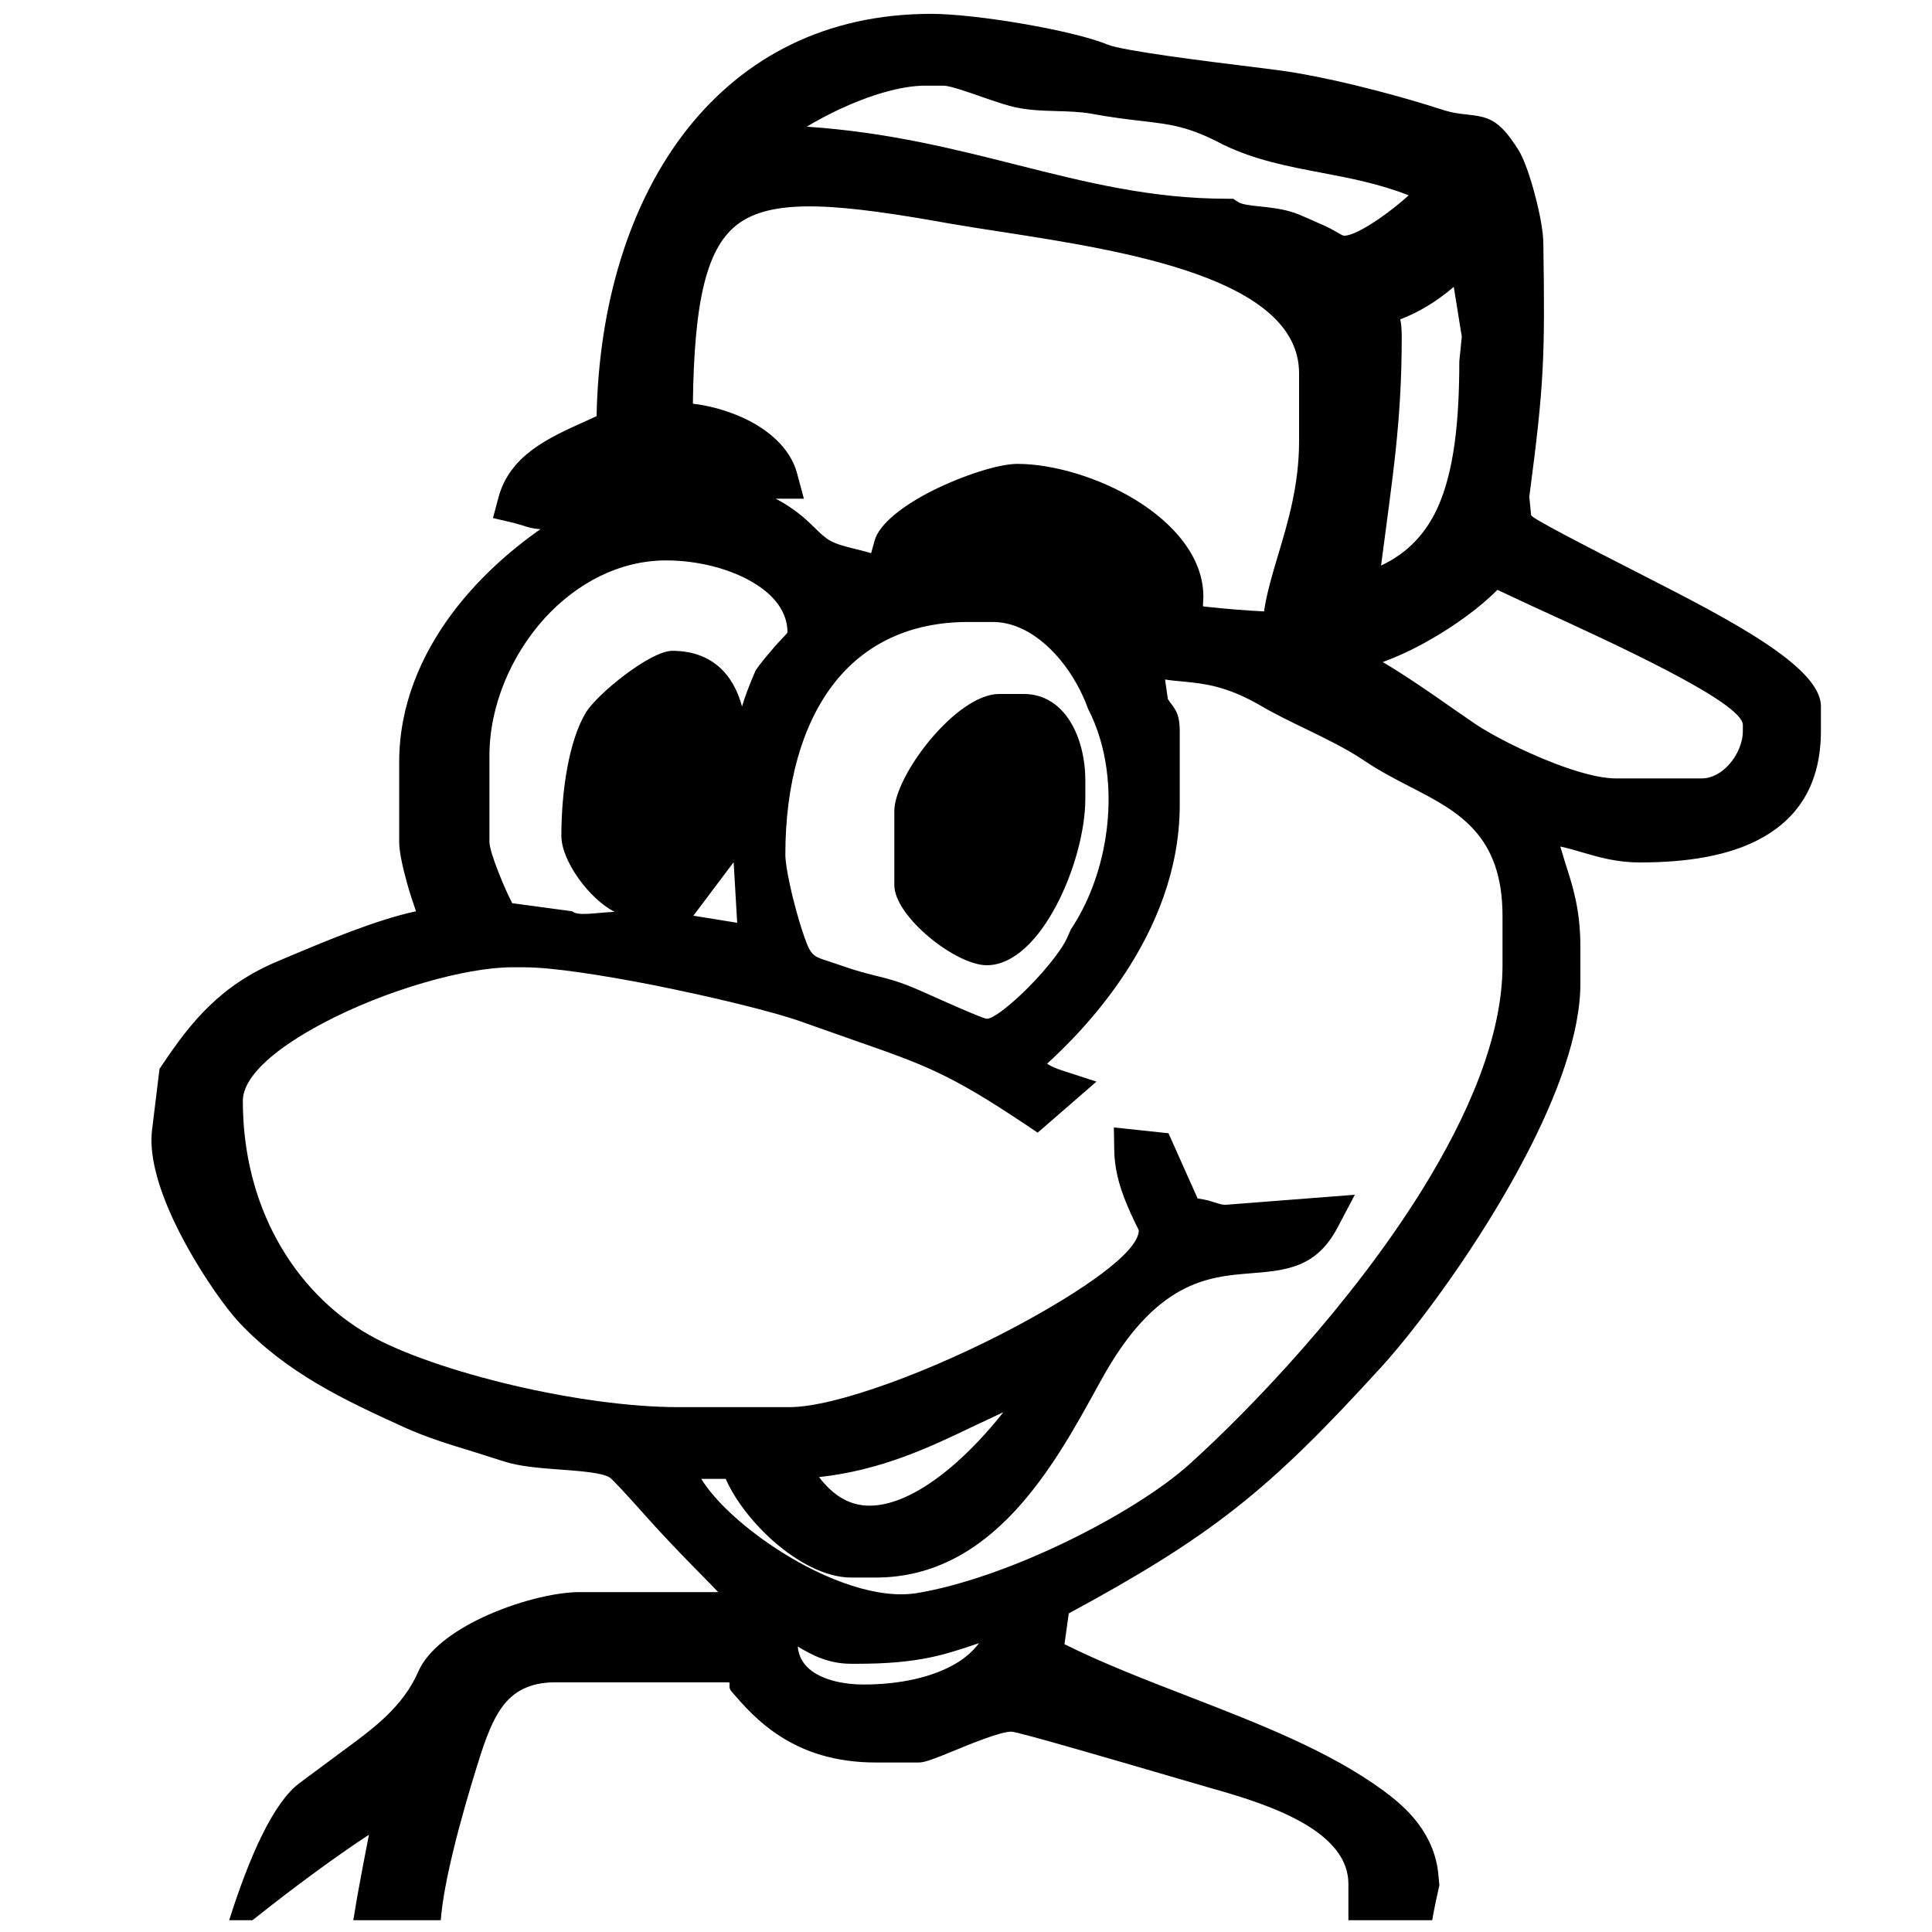 <svg xmlns="http://www.w3.org/2000/svg" xmlns:xlink="http://www.w3.org/1999/xlink" xml:space="preserve" width="300px" height="300px" style="shape-rendering:geometricPrecision; text-rendering:geometricPrecision; image-rendering:optimizeQuality; fill-rule:evenodd; clip-rule:evenodd" viewBox="0 0 300 300"> <defs> <style type="text/css"> <![CDATA[ .fil0 {fill:black} ]]> </style> </defs> <g id="Ebene_x0020_1">  <path d="M239.65 37.89c0.27,17.67 0.11,21.88 -2.18,39.24l0.28 2.86c0,0.45 8.33,4.72 17.46,9.39 13.07,6.68 27.54,14.1 27.54,20.29l0 3.84c0,8.17 -3.47,13.36 -8.98,16.5 -5.09,2.9 -11.85,3.91 -19.1,3.91 -3.63,0 -6.31,-0.79 -9,-1.57 -1.09,-0.33 -2.21,-0.65 -3.39,-0.9l0.83 2.73c1.11,3.43 2.29,7.08 2.29,12.83l0 5.75c0,7.76 -3.62,17.45 -8.57,26.9 -6.94,13.3 -16.6,26.27 -22.17,32.42 -8.82,9.68 -15.38,16.28 -22.76,22.09 -7.06,5.56 -14.81,10.34 -25.94,16.36l-0.67 4.78c5.9,2.94 12.51,5.5 19.13,8.06 10.99,4.26 22.02,8.52 30.42,14.7 1.94,1.43 3.89,3.09 5.43,5.17 1.66,2.24 2.85,4.88 3.1,8.07 0.04,0.5 0.08,0.96 0.14,1.39 -0.42,1.84 -0.8,3.66 -1.12,5.47l-13.01 0 0 -5.65c0,-3.98 -2.89,-6.97 -6.67,-9.23 -4.39,-2.61 -9.98,-4.3 -14.36,-5.54l-5.51 -1.6c-8.97,-2.62 -24.8,-7.26 -25.81,-7.26 -1.68,0 -6.22,1.85 -9.42,3.18 -2.22,0.9 -3.96,1.61 -4.91,1.61l-6.72 0c-12.88,0 -18.88,-6.97 -22.38,-11.01 -0.72,-0.84 0.07,-1.44 -0.58,-1.44l-26.81 0c-4.03,0 -6.51,1.5 -8.18,3.75 -1.92,2.6 -3.07,6.36 -4.23,10.13 -0.88,2.88 -2.27,7.51 -3.42,12.29 -0.92,3.76 -1.69,7.63 -1.94,10.77l-13.59 0c0.1,-0.5 0.19,-1.01 0.27,-1.55 0.32,-2.04 0.79,-4.49 1.27,-7.05l0.9 -4.67c-4.6,2.99 -11.52,8.04 -17.7,12.97l-0.38 0.3 -3.62 0c3.12,-9.88 6.86,-18.26 10.9,-21.28l6.52 -4.84c5,-3.66 9.57,-7.01 11.97,-12.54 1.44,-3.29 5.41,-6.23 10,-8.38 5.04,-2.36 11.04,-3.91 15.06,-3.91l21.48 0c-1.17,-1.28 -6.38,-6.38 -10.77,-11.28 -3,-3.37 -5.55,-6.16 -6.05,-6.5 -1.16,-0.75 -4.45,-1.01 -7.77,-1.25 -3.12,-0.23 -6.25,-0.47 -8.7,-1.27l-4.66 -1.48c-3.77,-1.14 -7.37,-2.26 -10.67,-3.75 -4.85,-2.2 -9.41,-4.32 -13.65,-6.83 -4.35,-2.58 -8.37,-5.56 -12.01,-9.4 -2.51,-2.66 -7.23,-9.4 -10.38,-16.18 -2.27,-4.91 -3.77,-9.97 -3.23,-13.96l1.14 -9.33 0.43 -0.65c2.31,-3.44 4.54,-6.49 7.36,-9.19 2.86,-2.76 6.23,-5.08 10.67,-6.93l2.19 -0.93c5.14,-2.15 13.04,-5.48 19.18,-6.79 -0.46,-1.31 -0.94,-2.77 -1.34,-4.19 -0.71,-2.52 -1.27,-5.02 -1.27,-6.59l0 -12.42c0,-8.72 3.36,-16.57 8.28,-23.14 3.87,-5.16 8.71,-9.53 13.65,-12.99 -1.27,-0.08 -1.96,-0.31 -2.82,-0.6l-1.36 -0.38 -3.19 -0.75 0.85 -3.18c1.75,-6.56 7.82,-9.29 13.33,-11.77l1.91 -0.87c0.33,-17.23 5.06,-33.25 14.21,-44.74 8.7,-10.91 21.28,-17.73 37.75,-17.73 3.5,0 9.09,0.65 14.38,1.57 5.25,0.91 10.34,2.09 12.96,3.19 2.42,1 15.55,2.62 22.84,3.52l3.71 0.47c3.46,0.46 7.64,1.3 11.83,2.31 4.89,1.18 9.73,2.55 13.45,3.76 1.68,0.56 2.91,0.7 3.93,0.8 3.29,0.38 5.01,0.58 8.1,5.54 0.84,1.34 1.83,4.18 2.57,7.03 0.74,2.79 1.3,5.78 1.28,7.54l0 0 0 0.01zm-125.73 95.99l0.55 9.41 -6.8 -1.1 6.25 -8.31 0 0zm67.45 -25.3l0.31 0.46c0.91,1.18 1.51,1.99 1.51,4.46l0 11.5c0,20.39 -15.54,35.54 -20.59,40.16 0.56,0.42 1.4,0.75 2.32,1.06l5.34 1.73 -9.13 7.93 -2.03 -1.36c-11.67,-7.82 -15.79,-9.26 -26.26,-12.91l-8.48 -2.99c-4.02,-1.45 -13.77,-3.85 -23.39,-5.75 -7.77,-1.51 -15.37,-2.67 -19.55,-2.67l-1.9 0c-7.24,0 -19.75,3.56 -29.43,8.71 -7.03,3.72 -12.38,8.1 -12.38,12.04 0,8.19 1.97,15.43 5.21,21.41 3.55,6.56 8.64,11.65 14.39,14.92 4.94,2.82 13.29,5.7 22.4,7.84 8.68,2.03 17.98,3.38 25.65,3.38l17.22 0c7.16,0 22.37,-5.7 35.09,-12.48 10.53,-5.62 19.16,-11.63 19.16,-14.97 0,-0.09 -0.34,-0.66 -0.78,-1.62 -1.21,-2.62 -2.94,-6.33 -3.03,-10.76l-0.06 -3.6 8.48 0.9 4.53 10.13c1.33,0.17 2.15,0.45 2.89,0.69 0.47,0.15 0.88,0.29 1.46,0.29l20.06 -1.56 -2.68 5.08c-3.32,6.3 -7.99,6.68 -13.64,7.13 -6.43,0.52 -14.63,1.19 -23.06,16.55l-0.57 1.02c-6.68,12.18 -16.25,29.66 -34.45,29.66l-3.82 0c-3.97,0 -8.46,-2.44 -12.18,-5.75 -3.15,-2.81 -5.87,-6.33 -7.29,-9.57l-3.8 0c2.05,3.32 6.19,7.19 11.16,10.51 6.78,4.54 14.92,7.89 21.22,7.36l1.02 -0.12c6.75,-1.11 14.86,-3.99 22.45,-7.59 8.15,-3.87 15.63,-8.51 20.09,-12.56 9.51,-8.6 24.99,-24.78 35.96,-42.42 7.28,-11.72 12.52,-24.01 12.52,-34.94l0 -7.65c0,-12.66 -6.97,-16.26 -14.21,-19.99 -2.44,-1.26 -4.91,-2.53 -7.37,-4.2 -2.54,-1.71 -5.71,-3.27 -8.88,-4.81 -2.45,-1.18 -4.91,-2.37 -7.17,-3.7 -5.28,-3.05 -8.77,-3.38 -11.86,-3.69 -1,-0.09 -1.94,-0.17 -2.91,-0.33l0.44 3.07 0.02 0 0 0zm-59.42 24.08c0,1.07 0.28,2.76 0.66,4.51 0.58,2.79 1.42,5.7 1.88,7.1 1.34,4.07 1.53,4.14 4,4.94l2.53 0.85c1.93,0.68 3.41,1.06 4.77,1.4 2.15,0.52 4.12,1.03 7.11,2.37l0.91 0.4c2.56,1.15 8.85,3.96 9.41,3.96 0.94,0 3.02,-1.62 5.26,-3.7 3.23,-3.02 6.29,-6.81 7.18,-8.77l0.63 -1.41c2.59,-3.89 4.49,-8.72 5.36,-14.09 1.22,-7.59 0.11,-14.73 -2.67,-20.1 -0.98,-2.73 -2.48,-5.43 -4.39,-7.72 -2.83,-3.4 -6.5,-5.82 -10.41,-5.82l-3.85 0c-9.16,0 -15.95,3.5 -20.56,9.2 -5.29,6.58 -7.82,16.16 -7.82,26.88l0 0 0 0zm-45.95 -15.32l0 13.38c0,0.82 0.61,2.71 1.39,4.69 0.75,1.9 1.57,3.76 2.16,4.84l9.28 1.25c0.98,0.8 3.43,0.23 6.61,0.09 -3.83,-1.92 -8.27,-7.84 -8.27,-11.81 0,-7.03 1.19,-14.84 3.83,-19.17 1.7,-2.81 9.97,-9.55 13.4,-9.55 6.02,0 9.46,3.54 10.82,8.64 0.43,-1.45 1.1,-3.26 2.11,-5.59 0.58,-0.88 1.46,-1.94 2.42,-3.06 1.19,-1.47 2.53,-2.67 2.53,-2.87 0,-3.02 -1.91,-5.53 -4.75,-7.36 -3.8,-2.48 -9.16,-3.8 -14.08,-3.8 -7.31,0 -13.93,3.58 -18.84,8.94 -5.3,5.83 -8.61,13.71 -8.61,21.38l0 0 0 0zm141.43 -67.76c0.14,0.65 0.23,1.45 0.23,2.66 0.01,13.3 -1.44,21.93 -3.21,35.58 4.14,-1.94 6.94,-4.98 8.77,-8.96 2.58,-5.71 3.38,-13.48 3.38,-22.77l0.39 -3.8 -1.25 -7.75c-0.69,0.6 -1.41,1.17 -2.18,1.72 -1.84,1.31 -3.85,2.47 -6.13,3.32l0 0 0 0zm-27.4 -27.07c-5.42,-2.88 -8.15,-3.18 -12.61,-3.71 -2.13,-0.24 -4.63,-0.53 -8.11,-1.17 -1.64,-0.28 -3.48,-0.33 -5.24,-0.38 -2.5,-0.07 -4.94,-0.15 -7.31,-0.81 -1.28,-0.36 -2.57,-0.8 -3.94,-1.27 -2.52,-0.89 -5.34,-1.87 -6.31,-1.87l-2.86 0c-3.75,0 -8.7,1.52 -13.24,3.64 -1.82,0.86 -3.58,1.79 -5.14,2.73 12.52,0.84 22.86,3.46 32.79,5.97 10.6,2.67 20.75,5.22 32.49,5.22l0.92 0 0.77 0.5c0.64,0.41 2,0.55 3.46,0.7 1.67,0.18 3.47,0.37 5.31,0.99 0.79,0.27 2.73,1.14 4.66,2 1.74,0.78 2.64,1.55 3.06,1.55 1.13,0 3.22,-1.13 5.41,-2.63 1.68,-1.16 3.31,-2.46 4.6,-3.64 -4.54,-1.79 -9.12,-2.67 -13.56,-3.51 -5.2,-0.99 -10.21,-1.95 -15.03,-4.26l-0.12 -0.05 0 0 0 0zm-82.45 40.17c3.13,0.38 6.28,1.36 8.91,2.74 3.59,1.9 6.36,4.66 7.26,8.02l1.08 4 -4.38 0c0.84,0.43 1.65,0.91 2.43,1.46 1.66,1.13 2.73,2.17 3.69,3.12 0.78,0.77 1.51,1.47 2.32,1.93 1.07,0.59 2.43,0.93 3.79,1.26 0.86,0.22 1.73,0.42 2.59,0.69l0.53 -1.92c0.7,-2.66 4.58,-5.58 9.05,-7.82 4.61,-2.29 10.15,-4.13 13.16,-4.13l0.05 0c5.57,0.03 12.65,2.15 18.26,5.59 6,3.68 10.54,8.95 10.54,15.04l-0.07 1.49 0.54 0.07c3.06,0.33 6.21,0.59 8.95,0.72 0.42,-2.89 1.29,-5.77 2.22,-8.88 1.52,-5.07 3.22,-10.8 3.22,-17.54l0 -10.55c0,-14.78 -27.13,-19 -45.95,-21.93 -3.04,-0.46 -5.89,-0.91 -8.32,-1.33 -16.65,-2.98 -26.95,-4.02 -32.56,-0.14 -5.18,3.58 -7.1,12.09 -7.3,28.11l0 0 -0.01 0zm19.6 166.68c0.48,0.64 1.04,1.26 1.62,1.82 1.61,1.53 3.64,2.62 6.22,2.62 4.01,0 8.39,-2.44 12.42,-5.78 3.12,-2.61 5.99,-5.72 8.36,-8.73l-4.33 2.03c-6.99,3.36 -14.58,6.99 -24.29,8.04l0 0zm-3.3 26.31c0.13,1.68 0.99,2.94 2.23,3.84 1.99,1.41 4.95,2.06 7.97,2.06 5.5,0 10.84,-1.08 14.64,-3.44 1.31,-0.82 2.43,-1.82 3.3,-2.98l-0.85 0.28c-4.65,1.56 -8.73,2.92 -18.05,2.92l-0.95 0c-3.48,0 -6.04,-1.31 -8.29,-2.68l0 0 0 0zm90.83 -152.87c3.7,2.19 7.94,5.14 11.17,7.41l3.19 2.2c2.51,1.69 7.39,4.23 12.33,6.13 3.52,1.35 7.01,2.33 9.45,2.33l13.38 0c1.61,0 3.09,-0.87 4.24,-2.13 1.32,-1.46 2.16,-3.42 2.16,-5.24l0 -0.94c0,-3.49 -20.28,-12.77 -32.36,-18.28l-5.76 -2.69c-2.52,2.59 -6.58,5.6 -10.87,7.99 -2.26,1.28 -4.64,2.39 -6.93,3.22l0 0 0 0zm-61.49 47.08c-4.83,0 -14.35,-7.58 -14.35,-12.45l0 -11.48c0,-5.53 9.64,-18.19 16.27,-18.19l3.81 0c6.55,0 9.58,6.99 9.58,13.4l0 2.87c0,9.68 -6.88,25.85 -15.31,25.85l0 0 0 0z"></path> </g> </svg>